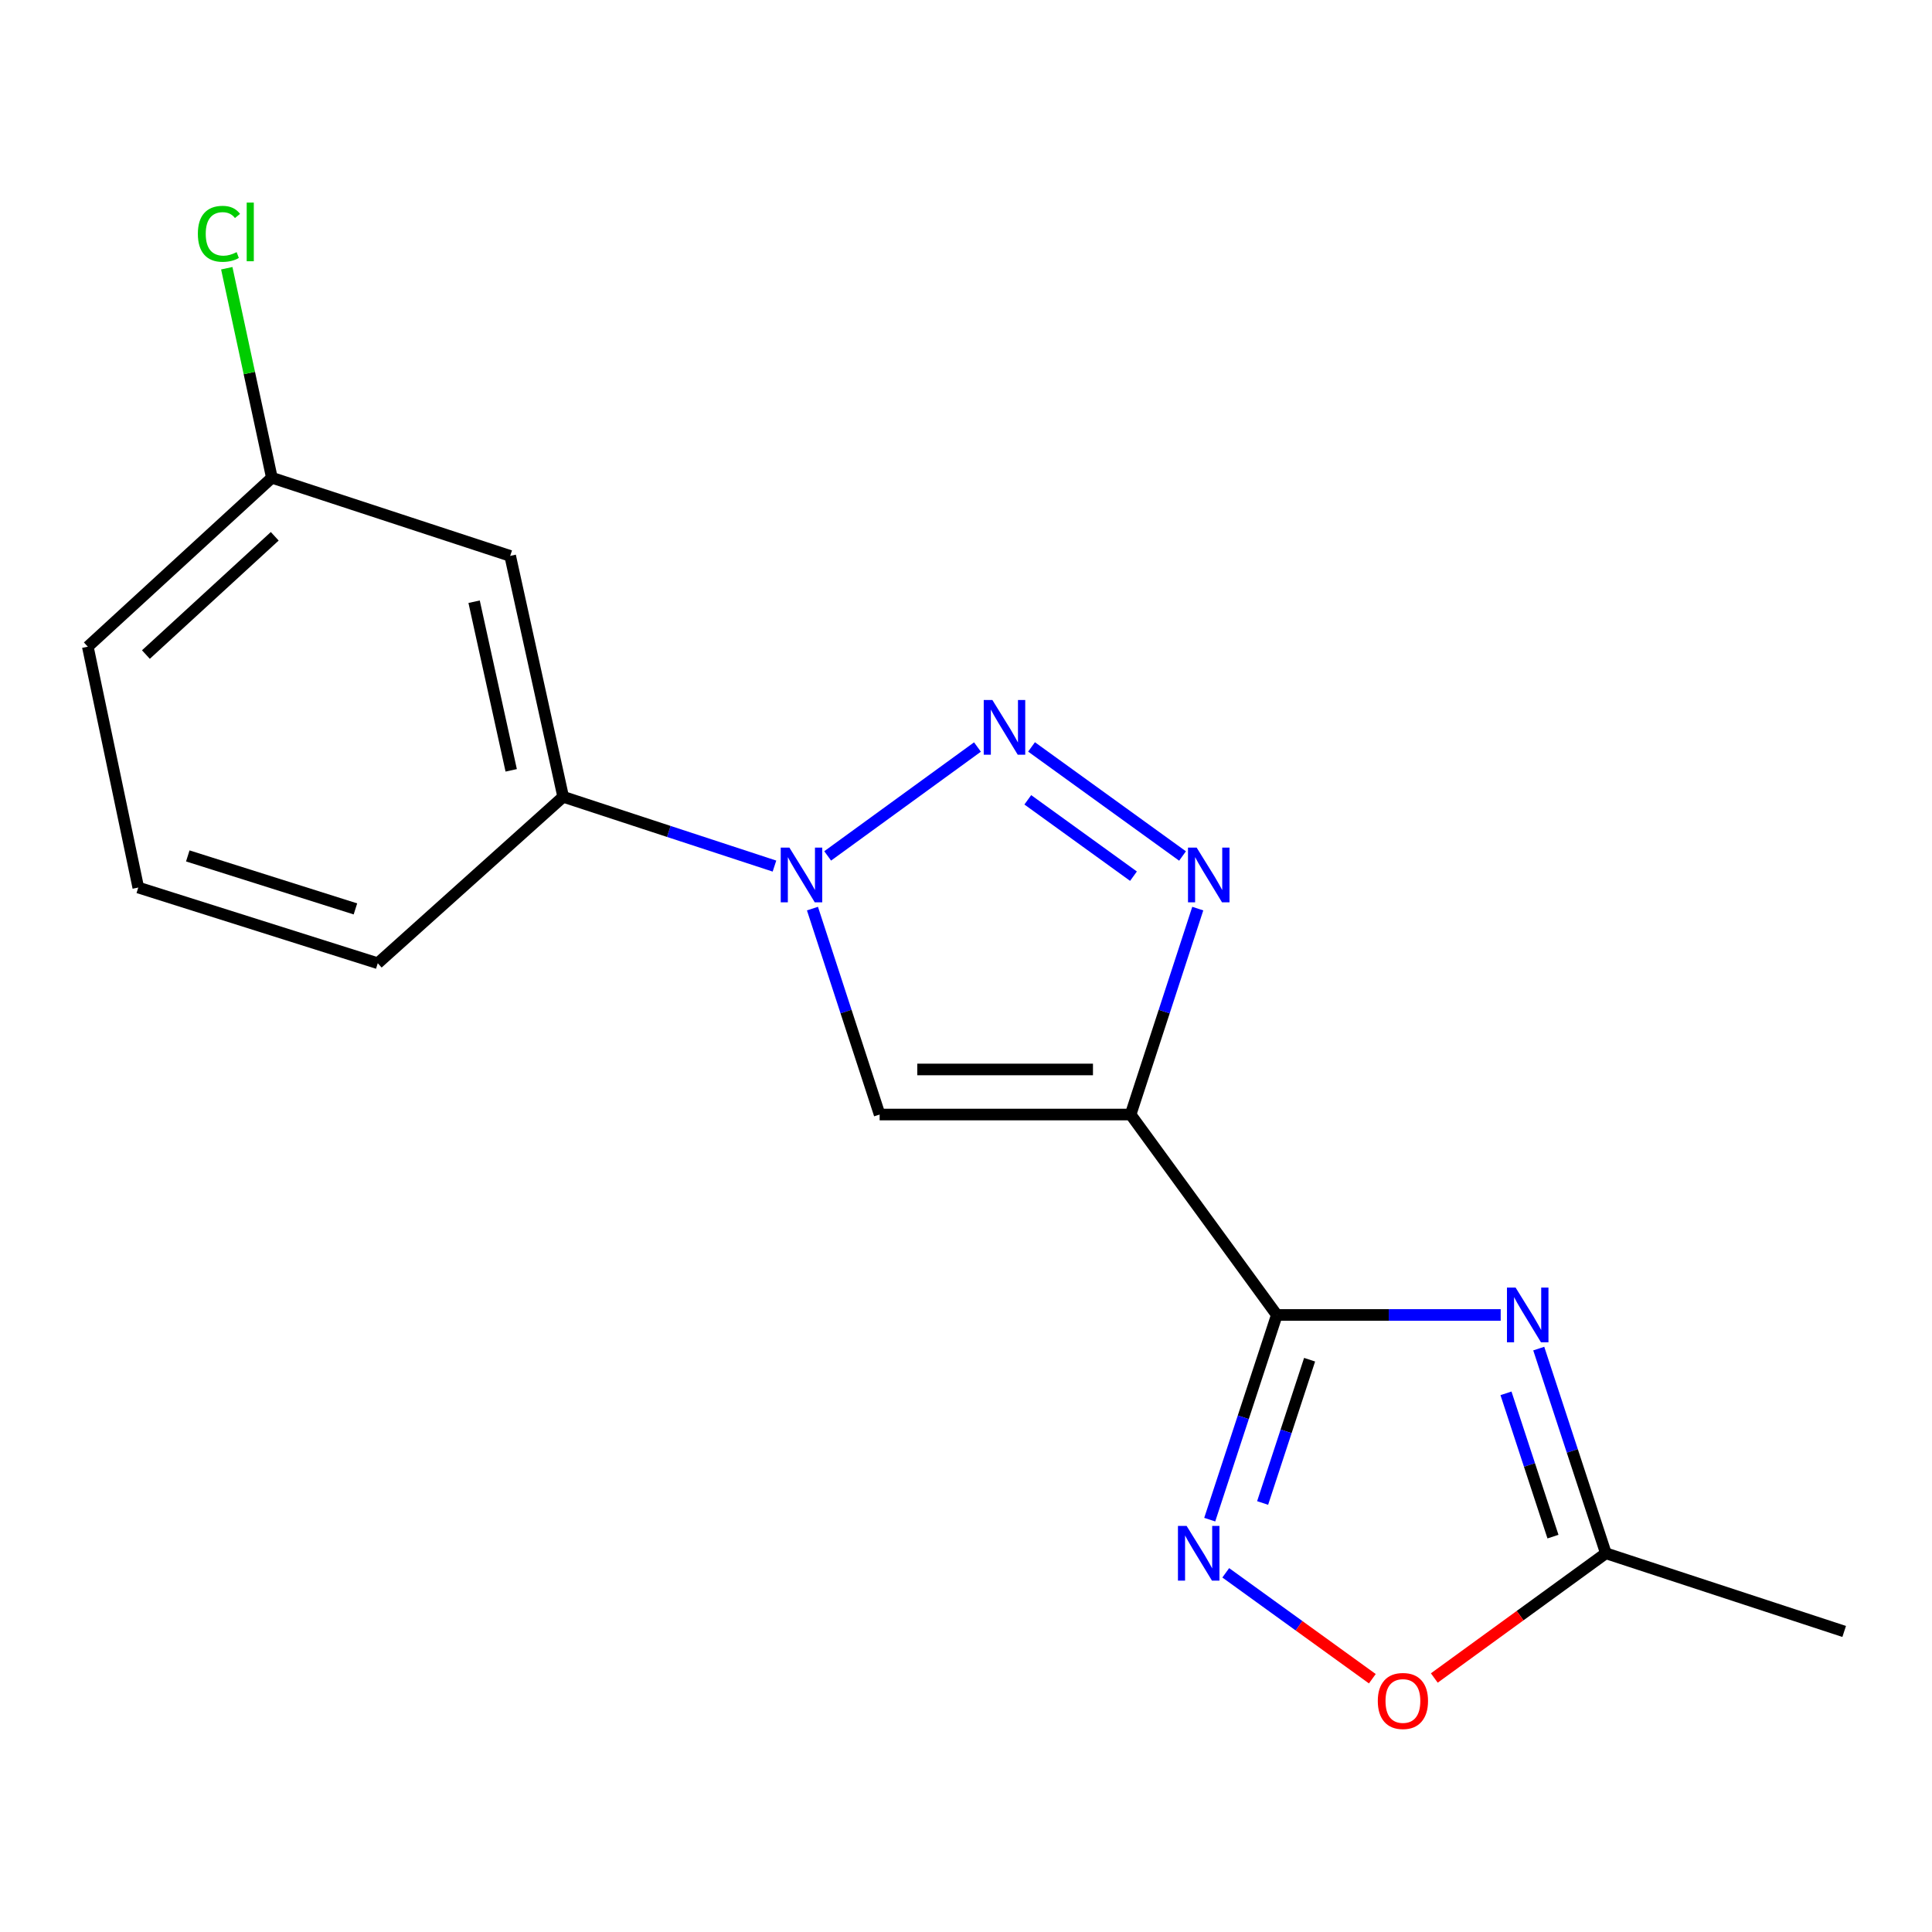 <?xml version='1.0' encoding='iso-8859-1'?>
<svg version='1.1' baseProfile='full'
              xmlns='http://www.w3.org/2000/svg'
                      xmlns:rdkit='http://www.rdkit.org/xml'
                      xmlns:xlink='http://www.w3.org/1999/xlink'
                  xml:space='preserve'
width='1000px' height='1000px' viewBox='0 0 1000 1000'>
<!-- END OF HEADER -->
<rect style='opacity:1.0;fill:#FFFFFF;stroke:none' width='1000' height='1000' x='0' y='0'> </rect>
<path class='bond-0' d='M 585.206,576.882 L 660.886,680.622' style='fill:none;fill-rule:evenodd;stroke:#000000;stroke-width:6px;stroke-linecap:butt;stroke-linejoin:miter;stroke-opacity:1' />
<path class='bond-4' d='M 585.206,576.882 L 602.585,523.586' style='fill:none;fill-rule:evenodd;stroke:#000000;stroke-width:6px;stroke-linecap:butt;stroke-linejoin:miter;stroke-opacity:1' />
<path class='bond-4' d='M 602.585,523.586 L 619.964,470.291' style='fill:none;fill-rule:evenodd;stroke:#0000FF;stroke-width:6px;stroke-linecap:butt;stroke-linejoin:miter;stroke-opacity:1' />
<path class='bond-5' d='M 585.206,576.882 L 455.297,576.882' style='fill:none;fill-rule:evenodd;stroke:#000000;stroke-width:6px;stroke-linecap:butt;stroke-linejoin:miter;stroke-opacity:1' />
<path class='bond-5' d='M 565.72,553.552 L 474.784,553.552' style='fill:none;fill-rule:evenodd;stroke:#000000;stroke-width:6px;stroke-linecap:butt;stroke-linejoin:miter;stroke-opacity:1' />
<path class='bond-2' d='M 660.886,680.622 L 718.821,680.622' style='fill:none;fill-rule:evenodd;stroke:#000000;stroke-width:6px;stroke-linecap:butt;stroke-linejoin:miter;stroke-opacity:1' />
<path class='bond-2' d='M 718.821,680.622 L 776.757,680.622' style='fill:none;fill-rule:evenodd;stroke:#0000FF;stroke-width:6px;stroke-linecap:butt;stroke-linejoin:miter;stroke-opacity:1' />
<path class='bond-6' d='M 660.886,680.622 L 643.52,733.595' style='fill:none;fill-rule:evenodd;stroke:#000000;stroke-width:6px;stroke-linecap:butt;stroke-linejoin:miter;stroke-opacity:1' />
<path class='bond-6' d='M 643.52,733.595 L 626.153,786.568' style='fill:none;fill-rule:evenodd;stroke:#0000FF;stroke-width:6px;stroke-linecap:butt;stroke-linejoin:miter;stroke-opacity:1' />
<path class='bond-6' d='M 677.845,703.782 L 665.689,740.863' style='fill:none;fill-rule:evenodd;stroke:#000000;stroke-width:6px;stroke-linecap:butt;stroke-linejoin:miter;stroke-opacity:1' />
<path class='bond-6' d='M 665.689,740.863 L 653.532,777.944' style='fill:none;fill-rule:evenodd;stroke:#0000FF;stroke-width:6px;stroke-linecap:butt;stroke-linejoin:miter;stroke-opacity:1' />
<path class='bond-1' d='M 533.922,386.605 L 612.076,443.067' style='fill:none;fill-rule:evenodd;stroke:#0000FF;stroke-width:6px;stroke-linecap:butt;stroke-linejoin:miter;stroke-opacity:1' />
<path class='bond-1' d='M 531.983,413.985 L 586.691,453.509' style='fill:none;fill-rule:evenodd;stroke:#0000FF;stroke-width:6px;stroke-linecap:butt;stroke-linejoin:miter;stroke-opacity:1' />
<path class='bond-17' d='M 505.934,386.658 L 428.401,443.017' style='fill:none;fill-rule:evenodd;stroke:#0000FF;stroke-width:6px;stroke-linecap:butt;stroke-linejoin:miter;stroke-opacity:1' />
<path class='bond-7' d='M 796.451,698.028 L 813.823,751' style='fill:none;fill-rule:evenodd;stroke:#0000FF;stroke-width:6px;stroke-linecap:butt;stroke-linejoin:miter;stroke-opacity:1' />
<path class='bond-7' d='M 813.823,751 L 831.195,803.973' style='fill:none;fill-rule:evenodd;stroke:#000000;stroke-width:6px;stroke-linecap:butt;stroke-linejoin:miter;stroke-opacity:1' />
<path class='bond-7' d='M 779.494,721.189 L 791.655,758.27' style='fill:none;fill-rule:evenodd;stroke:#0000FF;stroke-width:6px;stroke-linecap:butt;stroke-linejoin:miter;stroke-opacity:1' />
<path class='bond-7' d='M 791.655,758.27 L 803.815,795.351' style='fill:none;fill-rule:evenodd;stroke:#000000;stroke-width:6px;stroke-linecap:butt;stroke-linejoin:miter;stroke-opacity:1' />
<path class='bond-3' d='M 420.528,470.291 L 437.913,523.586' style='fill:none;fill-rule:evenodd;stroke:#0000FF;stroke-width:6px;stroke-linecap:butt;stroke-linejoin:miter;stroke-opacity:1' />
<path class='bond-3' d='M 437.913,523.586 L 455.297,576.882' style='fill:none;fill-rule:evenodd;stroke:#000000;stroke-width:6px;stroke-linecap:butt;stroke-linejoin:miter;stroke-opacity:1' />
<path class='bond-9' d='M 400.86,448.284 L 346.178,430.351' style='fill:none;fill-rule:evenodd;stroke:#0000FF;stroke-width:6px;stroke-linecap:butt;stroke-linejoin:miter;stroke-opacity:1' />
<path class='bond-9' d='M 346.178,430.351 L 291.495,412.418' style='fill:none;fill-rule:evenodd;stroke:#000000;stroke-width:6px;stroke-linecap:butt;stroke-linejoin:miter;stroke-opacity:1' />
<path class='bond-8' d='M 634.447,814.088 L 672.382,841.496' style='fill:none;fill-rule:evenodd;stroke:#0000FF;stroke-width:6px;stroke-linecap:butt;stroke-linejoin:miter;stroke-opacity:1' />
<path class='bond-8' d='M 672.382,841.496 L 710.317,868.904' style='fill:none;fill-rule:evenodd;stroke:#FF0000;stroke-width:6px;stroke-linecap:butt;stroke-linejoin:miter;stroke-opacity:1' />
<path class='bond-14' d='M 831.195,803.973 L 954.545,844.437' style='fill:none;fill-rule:evenodd;stroke:#000000;stroke-width:6px;stroke-linecap:butt;stroke-linejoin:miter;stroke-opacity:1' />
<path class='bond-18' d='M 831.195,803.973 L 786.793,836.251' style='fill:none;fill-rule:evenodd;stroke:#000000;stroke-width:6px;stroke-linecap:butt;stroke-linejoin:miter;stroke-opacity:1' />
<path class='bond-18' d='M 786.793,836.251 L 742.392,868.529' style='fill:none;fill-rule:evenodd;stroke:#FF0000;stroke-width:6px;stroke-linecap:butt;stroke-linejoin:miter;stroke-opacity:1' />
<path class='bond-10' d='M 291.495,412.418 L 264.069,287.733' style='fill:none;fill-rule:evenodd;stroke:#000000;stroke-width:6px;stroke-linecap:butt;stroke-linejoin:miter;stroke-opacity:1' />
<path class='bond-10' d='M 264.596,398.727 L 245.398,311.447' style='fill:none;fill-rule:evenodd;stroke:#000000;stroke-width:6px;stroke-linecap:butt;stroke-linejoin:miter;stroke-opacity:1' />
<path class='bond-13' d='M 291.495,412.418 L 195.531,498.571' style='fill:none;fill-rule:evenodd;stroke:#000000;stroke-width:6px;stroke-linecap:butt;stroke-linejoin:miter;stroke-opacity:1' />
<path class='bond-11' d='M 264.069,287.733 L 140.719,247.281' style='fill:none;fill-rule:evenodd;stroke:#000000;stroke-width:6px;stroke-linecap:butt;stroke-linejoin:miter;stroke-opacity:1' />
<path class='bond-12' d='M 140.719,247.281 L 129.048,193.059' style='fill:none;fill-rule:evenodd;stroke:#000000;stroke-width:6px;stroke-linecap:butt;stroke-linejoin:miter;stroke-opacity:1' />
<path class='bond-12' d='M 129.048,193.059 L 117.377,138.836' style='fill:none;fill-rule:evenodd;stroke:#00CC00;stroke-width:6px;stroke-linecap:butt;stroke-linejoin:miter;stroke-opacity:1' />
<path class='bond-19' d='M 140.719,247.281 L 45.455,334.73' style='fill:none;fill-rule:evenodd;stroke:#000000;stroke-width:6px;stroke-linecap:butt;stroke-linejoin:miter;stroke-opacity:1' />
<path class='bond-19' d='M 142.206,277.585 L 75.521,338.799' style='fill:none;fill-rule:evenodd;stroke:#000000;stroke-width:6px;stroke-linecap:butt;stroke-linejoin:miter;stroke-opacity:1' />
<path class='bond-15' d='M 195.531,498.571 L 71.571,459.389' style='fill:none;fill-rule:evenodd;stroke:#000000;stroke-width:6px;stroke-linecap:butt;stroke-linejoin:miter;stroke-opacity:1' />
<path class='bond-15' d='M 183.968,470.448 L 97.196,443.021' style='fill:none;fill-rule:evenodd;stroke:#000000;stroke-width:6px;stroke-linecap:butt;stroke-linejoin:miter;stroke-opacity:1' />
<path class='bond-16' d='M 71.571,459.389 L 45.455,334.73' style='fill:none;fill-rule:evenodd;stroke:#000000;stroke-width:6px;stroke-linecap:butt;stroke-linejoin:miter;stroke-opacity:1' />
<path  class='atom-2' d='M 513.661 362.33
L 522.941 377.33
Q 523.861 378.81, 525.341 381.49
Q 526.821 384.17, 526.901 384.33
L 526.901 362.33
L 530.661 362.33
L 530.661 390.65
L 526.781 390.65
L 516.821 374.25
Q 515.661 372.33, 514.421 370.13
Q 513.221 367.93, 512.861 367.25
L 512.861 390.65
L 509.181 390.65
L 509.181 362.33
L 513.661 362.33
' fill='#0000FF'/>
<path  class='atom-3' d='M 784.483 666.462
L 793.763 681.462
Q 794.683 682.942, 796.163 685.622
Q 797.643 688.302, 797.723 688.462
L 797.723 666.462
L 801.483 666.462
L 801.483 694.782
L 797.603 694.782
L 787.643 678.382
Q 786.483 676.462, 785.243 674.262
Q 784.043 672.062, 783.683 671.382
L 783.683 694.782
L 780.003 694.782
L 780.003 666.462
L 784.483 666.462
' fill='#0000FF'/>
<path  class='atom-4' d='M 408.586 438.71
L 417.866 453.71
Q 418.786 455.19, 420.266 457.87
Q 421.746 460.55, 421.826 460.71
L 421.826 438.71
L 425.586 438.71
L 425.586 467.03
L 421.706 467.03
L 411.746 450.63
Q 410.586 448.71, 409.346 446.51
Q 408.146 444.31, 407.786 443.63
L 407.786 467.03
L 404.106 467.03
L 404.106 438.71
L 408.586 438.71
' fill='#0000FF'/>
<path  class='atom-5' d='M 619.385 438.71
L 628.665 453.71
Q 629.585 455.19, 631.065 457.87
Q 632.545 460.55, 632.625 460.71
L 632.625 438.71
L 636.385 438.71
L 636.385 467.03
L 632.505 467.03
L 622.545 450.63
Q 621.385 448.71, 620.145 446.51
Q 618.945 444.31, 618.585 443.63
L 618.585 467.03
L 614.905 467.03
L 614.905 438.71
L 619.385 438.71
' fill='#0000FF'/>
<path  class='atom-7' d='M 614.187 789.813
L 623.467 804.813
Q 624.387 806.293, 625.867 808.973
Q 627.347 811.653, 627.427 811.813
L 627.427 789.813
L 631.187 789.813
L 631.187 818.133
L 627.307 818.133
L 617.347 801.733
Q 616.187 799.813, 614.947 797.613
Q 613.747 795.413, 613.387 794.733
L 613.387 818.133
L 609.707 818.133
L 609.707 789.813
L 614.187 789.813
' fill='#0000FF'/>
<path  class='atom-9' d='M 713.145 880.42
Q 713.145 873.62, 716.505 869.82
Q 719.865 866.02, 726.145 866.02
Q 732.425 866.02, 735.785 869.82
Q 739.145 873.62, 739.145 880.42
Q 739.145 887.3, 735.745 891.22
Q 732.345 895.1, 726.145 895.1
Q 719.905 895.1, 716.505 891.22
Q 713.145 887.34, 713.145 880.42
M 726.145 891.9
Q 730.465 891.9, 732.785 889.02
Q 735.145 886.1, 735.145 880.42
Q 735.145 874.86, 732.785 872.06
Q 730.465 869.22, 726.145 869.22
Q 721.825 869.22, 719.465 872.02
Q 717.145 874.82, 717.145 880.42
Q 717.145 886.14, 719.465 889.02
Q 721.825 891.9, 726.145 891.9
' fill='#FF0000'/>
<path  class='atom-13' d='M 102.412 121.022
Q 102.412 113.982, 105.692 110.302
Q 109.012 106.582, 115.292 106.582
Q 121.132 106.582, 124.252 110.702
L 121.612 112.862
Q 119.332 109.862, 115.292 109.862
Q 111.012 109.862, 108.732 112.742
Q 106.492 115.582, 106.492 121.022
Q 106.492 126.622, 108.812 129.502
Q 111.172 132.382, 115.732 132.382
Q 118.852 132.382, 122.492 130.502
L 123.612 133.502
Q 122.132 134.462, 119.892 135.022
Q 117.652 135.582, 115.172 135.582
Q 109.012 135.582, 105.692 131.822
Q 102.412 128.062, 102.412 121.022
' fill='#00CC00'/>
<path  class='atom-13' d='M 127.692 104.862
L 131.372 104.862
L 131.372 135.222
L 127.692 135.222
L 127.692 104.862
' fill='#00CC00'/>
</svg>
